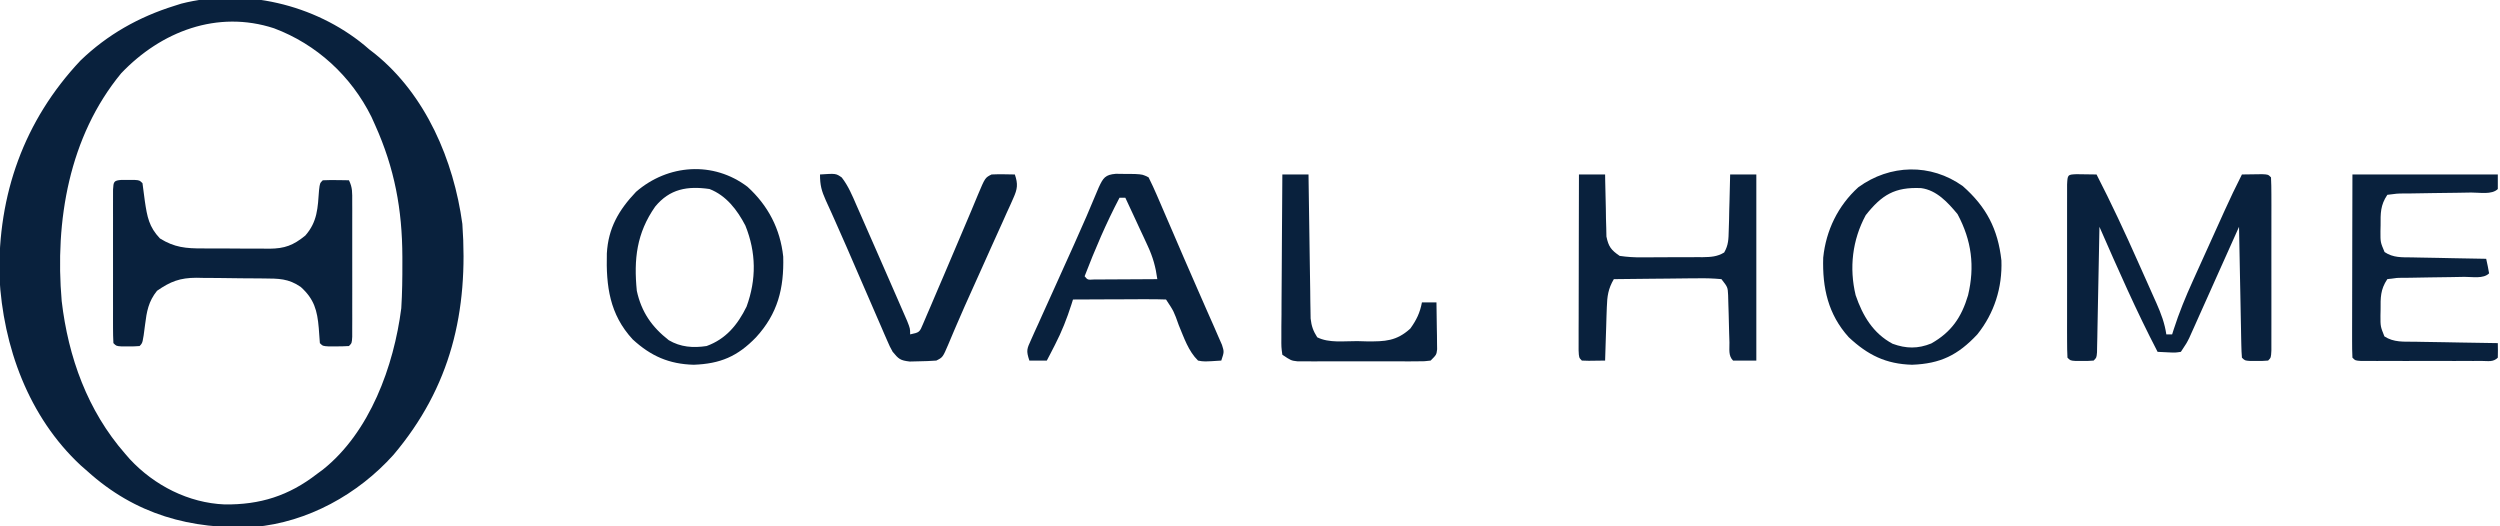 <svg width="152" height="32" viewBox="0 0 152 32" fill="none" xmlns="http://www.w3.org/2000/svg">
<g clip-path="url(#clip0_400_942)">
<path d="M45.449 11.358C46.698 12.494 47.439 13.914 47.62 15.601C47.672 17.537 47.288 19.067 45.967 20.508C44.843 21.672 43.794 22.118 42.177 22.177C40.674 22.137 39.567 21.647 38.465 20.632C37.062 19.11 36.846 17.399 36.896 15.411C36.98 13.871 37.618 12.773 38.669 11.665C40.607 9.982 43.373 9.781 45.449 11.358ZM39.834 12.563C38.707 14.172 38.528 15.764 38.718 17.68C38.996 18.965 39.63 19.88 40.663 20.685C41.379 21.108 42.145 21.163 42.961 21.039C44.138 20.612 44.848 19.749 45.392 18.641C45.995 16.983 45.979 15.355 45.32 13.717C44.828 12.768 44.157 11.887 43.138 11.492C41.787 11.297 40.718 11.487 39.834 12.563Z" fill="#09213D"/>
<path d="M119.337 11.315C120.772 12.579 121.475 13.929 121.686 15.837C121.745 17.486 121.255 19.041 120.221 20.331C119.04 21.593 117.977 22.113 116.254 22.177C114.663 22.133 113.559 21.585 112.405 20.504C111.149 19.117 110.794 17.499 110.851 15.668C111.019 14.013 111.747 12.509 112.986 11.385C114.913 9.983 117.389 9.923 119.337 11.315ZM113.436 13.083C112.624 14.582 112.423 16.287 112.823 17.948C113.247 19.193 113.885 20.269 115.07 20.901C115.89 21.201 116.61 21.213 117.423 20.882C118.649 20.188 119.259 19.29 119.657 17.956C120.076 16.2 119.881 14.626 119.017 13.017C118.43 12.312 117.752 11.563 116.805 11.437C115.203 11.364 114.418 11.844 113.436 13.083Z" fill="#09213D"/>
<path d="M49.856 10.608C50.825 10.543 50.825 10.543 51.178 10.79C51.581 11.31 51.821 11.896 52.081 12.495C52.14 12.63 52.2 12.764 52.261 12.903C52.452 13.335 52.64 13.767 52.829 14.199C52.953 14.482 53.078 14.765 53.203 15.049C53.506 15.736 53.807 16.424 54.106 17.112C54.271 17.491 54.437 17.87 54.603 18.249C54.701 18.474 54.799 18.699 54.897 18.925C54.983 19.12 55.068 19.316 55.156 19.518C55.337 19.978 55.337 19.978 55.337 20.331C55.909 20.208 55.909 20.208 56.13 19.674C56.22 19.462 56.311 19.249 56.405 19.03C56.455 18.915 56.505 18.799 56.556 18.681C56.719 18.303 56.879 17.925 57.039 17.547C57.15 17.289 57.261 17.031 57.372 16.773C57.869 15.618 58.359 14.46 58.847 13.302C58.919 13.13 58.992 12.958 59.067 12.781C59.2 12.465 59.332 12.15 59.462 11.833C59.895 10.804 59.895 10.804 60.287 10.608C60.76 10.584 61.228 10.6 61.702 10.608C61.903 11.195 61.863 11.486 61.61 12.048C61.547 12.191 61.483 12.334 61.418 12.482C61.348 12.635 61.277 12.789 61.204 12.947C61.133 13.108 61.061 13.27 60.987 13.435C60.755 13.952 60.521 14.468 60.287 14.983C60.135 15.322 59.983 15.662 59.831 16.001C59.607 16.5 59.383 16.999 59.158 17.497C58.813 18.258 58.473 19.02 58.145 19.788C58.088 19.92 58.032 20.052 57.973 20.189C57.869 20.434 57.765 20.679 57.663 20.925C57.321 21.726 57.321 21.726 56.928 21.923C56.579 21.949 56.229 21.962 55.879 21.967C55.691 21.971 55.503 21.976 55.31 21.981C54.727 21.913 54.642 21.829 54.276 21.392C54.1 21.072 54.1 21.072 53.944 20.712C53.884 20.576 53.824 20.44 53.763 20.3C53.7 20.153 53.637 20.006 53.572 19.854C53.505 19.701 53.438 19.547 53.369 19.389C53.154 18.897 52.942 18.404 52.729 17.912C52.589 17.589 52.449 17.266 52.308 16.943C52.033 16.311 51.759 15.678 51.486 15.045C51.234 14.462 50.977 13.881 50.716 13.302C50.629 13.108 50.629 13.108 50.54 12.909C50.432 12.669 50.323 12.43 50.213 12.191C49.951 11.605 49.856 11.265 49.856 10.608Z" fill="#09213D"/>
<path d="M67.845 10.567C68.035 10.569 68.225 10.572 68.42 10.575C68.609 10.576 68.799 10.577 68.995 10.578C69.481 10.608 69.481 10.608 69.834 10.784C70.014 11.139 70.178 11.501 70.336 11.865C70.384 11.977 70.433 12.089 70.483 12.205C70.644 12.574 70.803 12.945 70.961 13.315C71.071 13.57 71.182 13.825 71.292 14.08C71.519 14.606 71.745 15.132 71.971 15.658C72.243 16.289 72.518 16.918 72.795 17.547C72.996 18.002 73.195 18.458 73.394 18.914C73.534 19.234 73.676 19.553 73.818 19.872C73.901 20.065 73.985 20.258 74.071 20.456C74.145 20.625 74.219 20.794 74.296 20.967C74.431 21.392 74.431 21.392 74.254 21.923C73.201 21.992 73.201 21.992 72.84 21.923C72.25 21.345 71.983 20.518 71.668 19.768C71.371 18.93 71.371 18.93 70.895 18.21C70.475 18.194 70.06 18.19 69.64 18.193C69.515 18.193 69.389 18.193 69.26 18.193C68.859 18.194 68.457 18.197 68.055 18.199C67.784 18.2 67.512 18.201 67.24 18.201C66.573 18.203 65.905 18.206 65.238 18.21C65.206 18.311 65.174 18.413 65.141 18.517C64.867 19.37 64.556 20.163 64.144 20.961C64.003 21.235 64.003 21.235 63.86 21.515C63.789 21.649 63.719 21.784 63.646 21.923C63.296 21.923 62.946 21.923 62.586 21.923C62.378 21.3 62.437 21.216 62.697 20.641C62.764 20.49 62.831 20.338 62.901 20.183C62.976 20.019 63.051 19.856 63.128 19.687C63.204 19.517 63.28 19.347 63.359 19.172C63.604 18.626 63.852 18.081 64.099 17.536C64.342 16.999 64.584 16.462 64.825 15.925C64.982 15.576 65.139 15.229 65.296 14.881C65.818 13.726 66.321 12.565 66.804 11.393C67.075 10.813 67.193 10.622 67.845 10.567ZM68.066 12.022C67.25 13.577 66.576 15.158 65.945 16.796C66.128 17.019 66.128 17.019 66.531 16.992C66.796 16.991 66.796 16.991 67.067 16.99C67.258 16.989 67.449 16.988 67.645 16.988C67.846 16.986 68.047 16.985 68.254 16.983C68.556 16.982 68.556 16.982 68.865 16.981C69.365 16.979 69.865 16.976 70.365 16.972C70.266 16.235 70.097 15.631 69.784 14.957C69.705 14.785 69.625 14.613 69.544 14.436C69.461 14.259 69.378 14.082 69.293 13.901C69.209 13.72 69.126 13.539 69.04 13.353C68.834 12.909 68.628 12.465 68.42 12.022C68.303 12.022 68.186 12.022 68.066 12.022Z" fill="#09213D"/>
<path d="M77.967 10.608C78.492 10.608 79.017 10.608 79.558 10.608C79.56 10.778 79.56 10.778 79.562 10.952C79.578 12.134 79.595 13.315 79.614 14.497C79.621 14.938 79.627 15.379 79.633 15.82C79.641 16.454 79.651 17.087 79.662 17.721C79.664 17.918 79.666 18.116 79.668 18.319C79.671 18.503 79.675 18.687 79.678 18.877C79.681 19.039 79.683 19.2 79.686 19.367C79.738 19.828 79.84 20.118 80.088 20.508C80.809 20.869 81.727 20.733 82.519 20.74C82.711 20.745 82.903 20.751 83.101 20.756C84.215 20.765 84.907 20.741 85.746 19.978C86.118 19.464 86.338 19.01 86.453 18.387C86.745 18.387 87.037 18.387 87.337 18.387C87.347 18.91 87.354 19.433 87.359 19.956C87.362 20.105 87.365 20.253 87.368 20.407C87.37 20.62 87.37 20.62 87.371 20.838C87.374 21.036 87.374 21.036 87.377 21.237C87.337 21.569 87.337 21.569 86.983 21.923C86.622 21.968 86.622 21.968 86.173 21.968C85.92 21.97 85.92 21.97 85.663 21.972C85.39 21.971 85.39 21.971 85.111 21.97C84.925 21.97 84.738 21.97 84.546 21.971C84.15 21.971 83.755 21.97 83.36 21.969C82.754 21.967 82.149 21.969 81.543 21.971C81.16 21.971 80.776 21.97 80.393 21.97C80.211 21.97 80.029 21.971 79.842 21.972C79.589 21.97 79.589 21.97 79.331 21.968C79.108 21.968 79.108 21.968 78.881 21.968C78.497 21.923 78.497 21.923 77.967 21.569C77.903 21.11 77.903 21.11 77.907 20.523C77.907 20.303 77.907 20.084 77.907 19.858C77.909 19.617 77.912 19.377 77.915 19.137C77.916 18.892 77.917 18.646 77.917 18.401C77.919 17.755 77.925 17.109 77.93 16.463C77.936 15.805 77.938 15.146 77.941 14.487C77.947 13.194 77.956 11.901 77.967 10.608Z" fill="#09213D"/>
<path d="M96 10.608C96.525 10.608 97.05 10.608 97.591 10.608C97.594 10.795 97.594 10.795 97.596 10.986C97.606 11.553 97.62 12.119 97.635 12.685C97.638 12.882 97.64 13.078 97.643 13.28C97.649 13.47 97.654 13.659 97.66 13.854C97.664 14.028 97.668 14.202 97.671 14.381C97.799 14.999 97.955 15.201 98.475 15.558C98.955 15.626 99.362 15.653 99.841 15.646C99.972 15.646 100.103 15.646 100.238 15.646C100.514 15.646 100.791 15.644 101.068 15.64C101.491 15.635 101.914 15.637 102.337 15.639C102.606 15.638 102.875 15.637 103.144 15.635C103.271 15.635 103.397 15.636 103.528 15.636C104.023 15.627 104.4 15.61 104.83 15.352C105.093 14.896 105.094 14.534 105.107 14.009C105.113 13.811 105.12 13.614 105.126 13.41C105.13 13.204 105.134 12.997 105.138 12.784C105.144 12.576 105.15 12.368 105.156 12.153C105.171 11.638 105.183 11.123 105.193 10.608C105.718 10.608 106.244 10.608 106.785 10.608C106.785 14.342 106.785 18.076 106.785 21.923C106.318 21.923 105.851 21.923 105.37 21.923C105.07 21.622 105.16 21.23 105.15 20.819C105.144 20.631 105.138 20.442 105.132 20.248C105.121 19.848 105.111 19.449 105.102 19.049C105.096 18.86 105.09 18.671 105.084 18.477C105.079 18.303 105.075 18.129 105.07 17.95C105.046 17.46 105.046 17.46 104.663 16.972C104.161 16.925 103.699 16.911 103.198 16.921C102.98 16.922 102.98 16.922 102.759 16.923C102.296 16.926 101.833 16.933 101.37 16.939C101.057 16.942 100.743 16.944 100.43 16.947C99.66 16.952 98.891 16.962 98.121 16.972C97.779 17.552 97.716 18.008 97.695 18.677C97.684 18.96 97.684 18.96 97.674 19.25C97.666 19.545 97.666 19.545 97.657 19.845C97.647 20.144 97.647 20.144 97.637 20.449C97.62 20.94 97.605 21.431 97.591 21.923C96.503 21.94 96.503 21.94 96.177 21.923C96 21.746 96 21.746 95.979 21.302C95.979 21.104 95.98 20.907 95.98 20.703C95.98 20.48 95.98 20.257 95.98 20.028C95.981 19.782 95.982 19.537 95.983 19.292C95.983 19.043 95.983 18.793 95.984 18.544C95.984 17.886 95.986 17.228 95.988 16.57C95.99 15.9 95.99 15.229 95.991 14.558C95.993 13.242 95.996 11.925 96 10.608Z" fill="#09213D"/>
<path d="M126.244 10.591C126.857 10.599 126.857 10.599 127.47 10.608C128.37 12.361 129.2 14.139 129.999 15.94C130.19 16.37 130.383 16.799 130.575 17.228C130.698 17.504 130.821 17.78 130.943 18.056C131.029 18.246 131.029 18.246 131.116 18.441C131.392 19.067 131.614 19.653 131.713 20.331C131.829 20.331 131.946 20.331 132.066 20.331C132.096 20.236 132.126 20.14 132.157 20.042C132.485 19.021 132.882 18.051 133.326 17.075C133.395 16.923 133.463 16.771 133.534 16.614C133.678 16.295 133.822 15.976 133.967 15.657C134.188 15.171 134.408 14.684 134.627 14.198C134.768 13.886 134.909 13.575 135.05 13.263C135.115 13.119 135.18 12.975 135.247 12.826C135.587 12.079 135.936 11.339 136.309 10.608C136.571 10.603 136.832 10.6 137.094 10.597C137.24 10.595 137.385 10.593 137.535 10.591C137.901 10.608 137.901 10.608 138.077 10.784C138.095 11.125 138.1 11.467 138.1 11.808C138.101 12.027 138.101 12.246 138.102 12.471C138.102 12.712 138.101 12.953 138.101 13.193C138.101 13.438 138.101 13.684 138.101 13.929C138.102 14.443 138.101 14.957 138.1 15.471C138.099 16.132 138.1 16.792 138.101 17.453C138.102 17.959 138.101 18.465 138.101 18.972C138.101 19.215 138.101 19.459 138.101 19.703C138.102 20.043 138.101 20.382 138.1 20.722C138.1 20.916 138.1 21.11 138.1 21.31C138.077 21.746 138.077 21.746 137.901 21.923C137.58 21.946 137.58 21.946 137.193 21.945C137.066 21.945 136.938 21.946 136.807 21.946C136.486 21.923 136.486 21.923 136.309 21.746C136.288 21.496 136.278 21.246 136.273 20.995C136.268 20.757 136.268 20.757 136.262 20.513C136.259 20.34 136.256 20.167 136.253 19.988C136.25 19.812 136.246 19.636 136.242 19.454C136.231 18.888 136.22 18.323 136.21 17.757C136.202 17.374 136.195 16.992 136.187 16.61C136.168 15.67 136.15 14.73 136.133 13.79C136.038 14.002 135.943 14.213 135.846 14.431C135.495 15.215 135.144 15.999 134.792 16.782C134.64 17.122 134.488 17.461 134.337 17.8C134.118 18.288 133.9 18.776 133.681 19.263C133.613 19.415 133.545 19.567 133.476 19.724C133.412 19.865 133.348 20.007 133.283 20.152C133.227 20.277 133.171 20.401 133.114 20.53C132.95 20.862 132.95 20.862 132.597 21.392C132.253 21.444 132.253 21.444 131.867 21.425C131.641 21.415 131.415 21.404 131.182 21.392C129.89 18.91 128.769 16.353 127.646 13.79C127.644 13.939 127.644 13.939 127.641 14.091C127.622 15.12 127.602 16.15 127.581 17.179C127.573 17.564 127.566 17.949 127.558 18.333C127.548 18.885 127.537 19.437 127.526 19.988C127.521 20.248 127.521 20.248 127.517 20.513C127.513 20.672 127.51 20.831 127.506 20.995C127.503 21.136 127.5 21.277 127.498 21.423C127.47 21.746 127.47 21.746 127.293 21.923C126.972 21.946 126.972 21.946 126.586 21.945C126.458 21.945 126.33 21.946 126.199 21.946C125.878 21.923 125.878 21.923 125.702 21.746C125.684 21.405 125.679 21.064 125.679 20.722C125.678 20.503 125.678 20.285 125.677 20.059C125.677 19.818 125.678 19.578 125.678 19.337C125.678 19.092 125.678 18.847 125.678 18.602C125.677 18.087 125.678 17.573 125.679 17.059C125.68 16.398 125.679 15.738 125.678 15.077C125.677 14.571 125.678 14.065 125.678 13.559C125.678 13.315 125.678 13.071 125.678 12.828C125.677 12.488 125.678 12.148 125.679 11.808C125.679 11.614 125.679 11.42 125.679 11.221C125.71 10.616 125.71 10.616 126.244 10.591Z" fill="#09213D"/>
<path d="M143.028 10.608C145.945 10.608 148.862 10.608 151.867 10.608C151.867 10.899 151.867 11.191 151.867 11.492C151.506 11.853 150.752 11.701 150.255 11.706C149.959 11.711 149.663 11.716 149.367 11.721C148.898 11.728 148.43 11.735 147.961 11.739C147.51 11.744 147.059 11.752 146.608 11.761C146.397 11.762 146.397 11.762 146.182 11.763C145.745 11.767 145.745 11.767 145.149 11.845C144.723 12.484 144.737 12.963 144.74 13.702C144.737 13.821 144.735 13.941 144.732 14.064C144.729 14.727 144.729 14.727 144.982 15.325C145.505 15.679 146.043 15.643 146.654 15.649C146.783 15.652 146.911 15.655 147.044 15.658C147.455 15.668 147.865 15.674 148.276 15.68C148.555 15.685 148.834 15.691 149.112 15.698C149.795 15.713 150.477 15.725 151.16 15.735C151.228 16.028 151.286 16.323 151.337 16.619C150.99 16.966 150.316 16.828 149.84 16.833C149.569 16.838 149.297 16.843 149.025 16.848C148.595 16.855 148.165 16.862 147.734 16.866C147.32 16.871 146.906 16.88 146.492 16.888C146.363 16.889 146.234 16.889 146.101 16.89C145.699 16.894 145.699 16.894 145.149 16.972C144.723 17.611 144.737 18.09 144.74 18.829C144.737 18.948 144.735 19.068 144.732 19.191C144.731 19.851 144.731 19.851 144.972 20.453C145.539 20.825 146.152 20.77 146.809 20.776C147.025 20.78 147.025 20.78 147.246 20.785C147.708 20.795 148.169 20.801 148.63 20.807C148.943 20.812 149.255 20.819 149.568 20.825C150.334 20.84 151.101 20.852 151.867 20.862C151.875 21.156 151.875 21.451 151.867 21.746C151.584 22.029 151.286 21.945 150.894 21.945C150.64 21.946 150.64 21.946 150.381 21.947C150.197 21.947 150.013 21.947 149.823 21.946C149.636 21.946 149.448 21.947 149.254 21.947C148.857 21.947 148.459 21.946 148.061 21.946C147.45 21.945 146.839 21.946 146.228 21.947C145.843 21.947 145.457 21.947 145.072 21.946C144.888 21.947 144.704 21.947 144.514 21.947C144.344 21.947 144.175 21.946 144.001 21.945C143.851 21.945 143.701 21.945 143.547 21.945C143.204 21.923 143.204 21.923 143.028 21.746C143.011 21.399 143.007 21.051 143.008 20.703C143.008 20.48 143.008 20.257 143.008 20.028C143.008 19.782 143.009 19.537 143.01 19.292C143.011 19.043 143.011 18.793 143.011 18.544C143.012 17.886 143.014 17.228 143.015 16.57C143.018 15.782 143.018 14.993 143.019 14.205C143.021 13.006 143.025 11.807 143.028 10.608Z" fill="#09213D"/>
<path d="M22.151 2.746C22.25 2.831 22.35 2.917 22.453 3.005C22.564 3.091 22.675 3.177 22.789 3.265C25.891 5.766 27.584 9.747 28.111 13.613C28.491 18.941 27.414 23.524 23.921 27.657C21.767 30.056 18.704 31.754 15.464 32.039C11.598 32.213 8.225 31.283 5.304 28.641C5.172 28.525 5.04 28.41 4.904 28.291C1.734 25.341 0.188 21.077 -0.036 16.819C-0.133 11.839 1.45 7.339 4.895 3.679C6.532 2.103 8.44 1.028 10.608 0.353C10.744 0.31 10.88 0.267 11.02 0.222C14.833 -0.753 19.127 0.263 22.151 2.746ZM7.37 4.453C4.189 8.312 3.332 13.437 3.751 18.304C4.15 21.713 5.32 24.97 7.602 27.58C7.698 27.69 7.794 27.801 7.893 27.915C9.384 29.517 11.461 30.578 13.653 30.669C15.811 30.696 17.554 30.147 19.271 28.817C19.388 28.731 19.506 28.644 19.627 28.555C22.491 26.278 23.946 22.26 24.398 18.74C24.455 17.823 24.467 16.907 24.464 15.989C24.464 15.864 24.464 15.739 24.464 15.611C24.456 12.746 23.993 10.234 22.807 7.602C22.733 7.437 22.659 7.273 22.583 7.103C21.353 4.623 19.248 2.689 16.659 1.719C13.215 0.595 9.797 1.907 7.37 4.453Z" fill="#09213D"/>
<path d="M7.392 10.938C7.52 10.938 7.648 10.939 7.779 10.939C7.907 10.939 8.034 10.938 8.166 10.938C8.486 10.961 8.486 10.961 8.663 11.138C8.716 11.502 8.763 11.867 8.807 12.232C8.95 13.188 9.057 13.793 9.724 14.497C10.606 15.048 11.313 15.108 12.321 15.104C12.538 15.106 12.538 15.106 12.76 15.107C13.066 15.108 13.371 15.108 13.677 15.107C14.142 15.105 14.608 15.11 15.073 15.116C15.371 15.116 15.669 15.116 15.967 15.116C16.105 15.117 16.243 15.119 16.386 15.121C17.309 15.11 17.826 14.923 18.564 14.321C19.304 13.478 19.319 12.64 19.398 11.562C19.448 11.138 19.448 11.138 19.625 10.961C19.893 10.949 20.162 10.947 20.431 10.95C20.577 10.952 20.723 10.954 20.874 10.955C20.987 10.957 21.099 10.959 21.216 10.961C21.44 11.411 21.415 11.726 21.415 12.229C21.416 12.419 21.416 12.61 21.417 12.806C21.416 13.116 21.416 13.116 21.416 13.432C21.416 13.643 21.416 13.854 21.416 14.071C21.416 14.518 21.416 14.964 21.416 15.411C21.415 16.097 21.415 16.784 21.417 17.47C21.416 17.903 21.416 18.336 21.416 18.769C21.416 18.976 21.417 19.182 21.417 19.395C21.416 19.68 21.416 19.68 21.415 19.971C21.415 20.139 21.415 20.308 21.415 20.481C21.392 20.862 21.392 20.862 21.216 21.039C20.951 21.056 20.685 21.062 20.42 21.061C20.276 21.061 20.132 21.062 19.984 21.062C19.625 21.039 19.625 21.039 19.448 20.862C19.42 20.557 19.399 20.251 19.381 19.945C19.29 18.876 19.104 18.185 18.287 17.448C17.534 16.926 16.936 16.939 16.042 16.93C15.897 16.929 15.751 16.927 15.601 16.926C15.292 16.924 14.983 16.922 14.674 16.92C14.204 16.917 13.734 16.91 13.264 16.902C12.964 16.9 12.663 16.898 12.363 16.897C12.223 16.894 12.084 16.891 11.94 16.888C10.943 16.892 10.369 17.11 9.547 17.68C9.023 18.333 8.92 18.936 8.818 19.757C8.679 20.847 8.679 20.847 8.486 21.039C8.166 21.062 8.166 21.062 7.779 21.061C7.652 21.061 7.524 21.062 7.392 21.062C7.072 21.039 7.072 21.039 6.895 20.862C6.878 20.559 6.873 20.256 6.872 19.952C6.871 19.661 6.871 19.661 6.871 19.364C6.871 19.153 6.871 18.942 6.872 18.724C6.872 18.509 6.871 18.294 6.871 18.072C6.871 17.616 6.871 17.16 6.872 16.704C6.873 16.003 6.872 15.302 6.871 14.602C6.871 14.16 6.871 13.718 6.872 13.276C6.871 13.065 6.871 12.854 6.871 12.636C6.871 12.442 6.872 12.248 6.872 12.048C6.872 11.876 6.873 11.704 6.873 11.527C6.9 11.048 6.913 10.973 7.392 10.938Z" fill="#09213D"/>
</g>
<defs>
<clipPath id="clip0_400_942">
<rect width="151.867" height="32" fill="white"/>
</clipPath>
</defs>
</svg>
